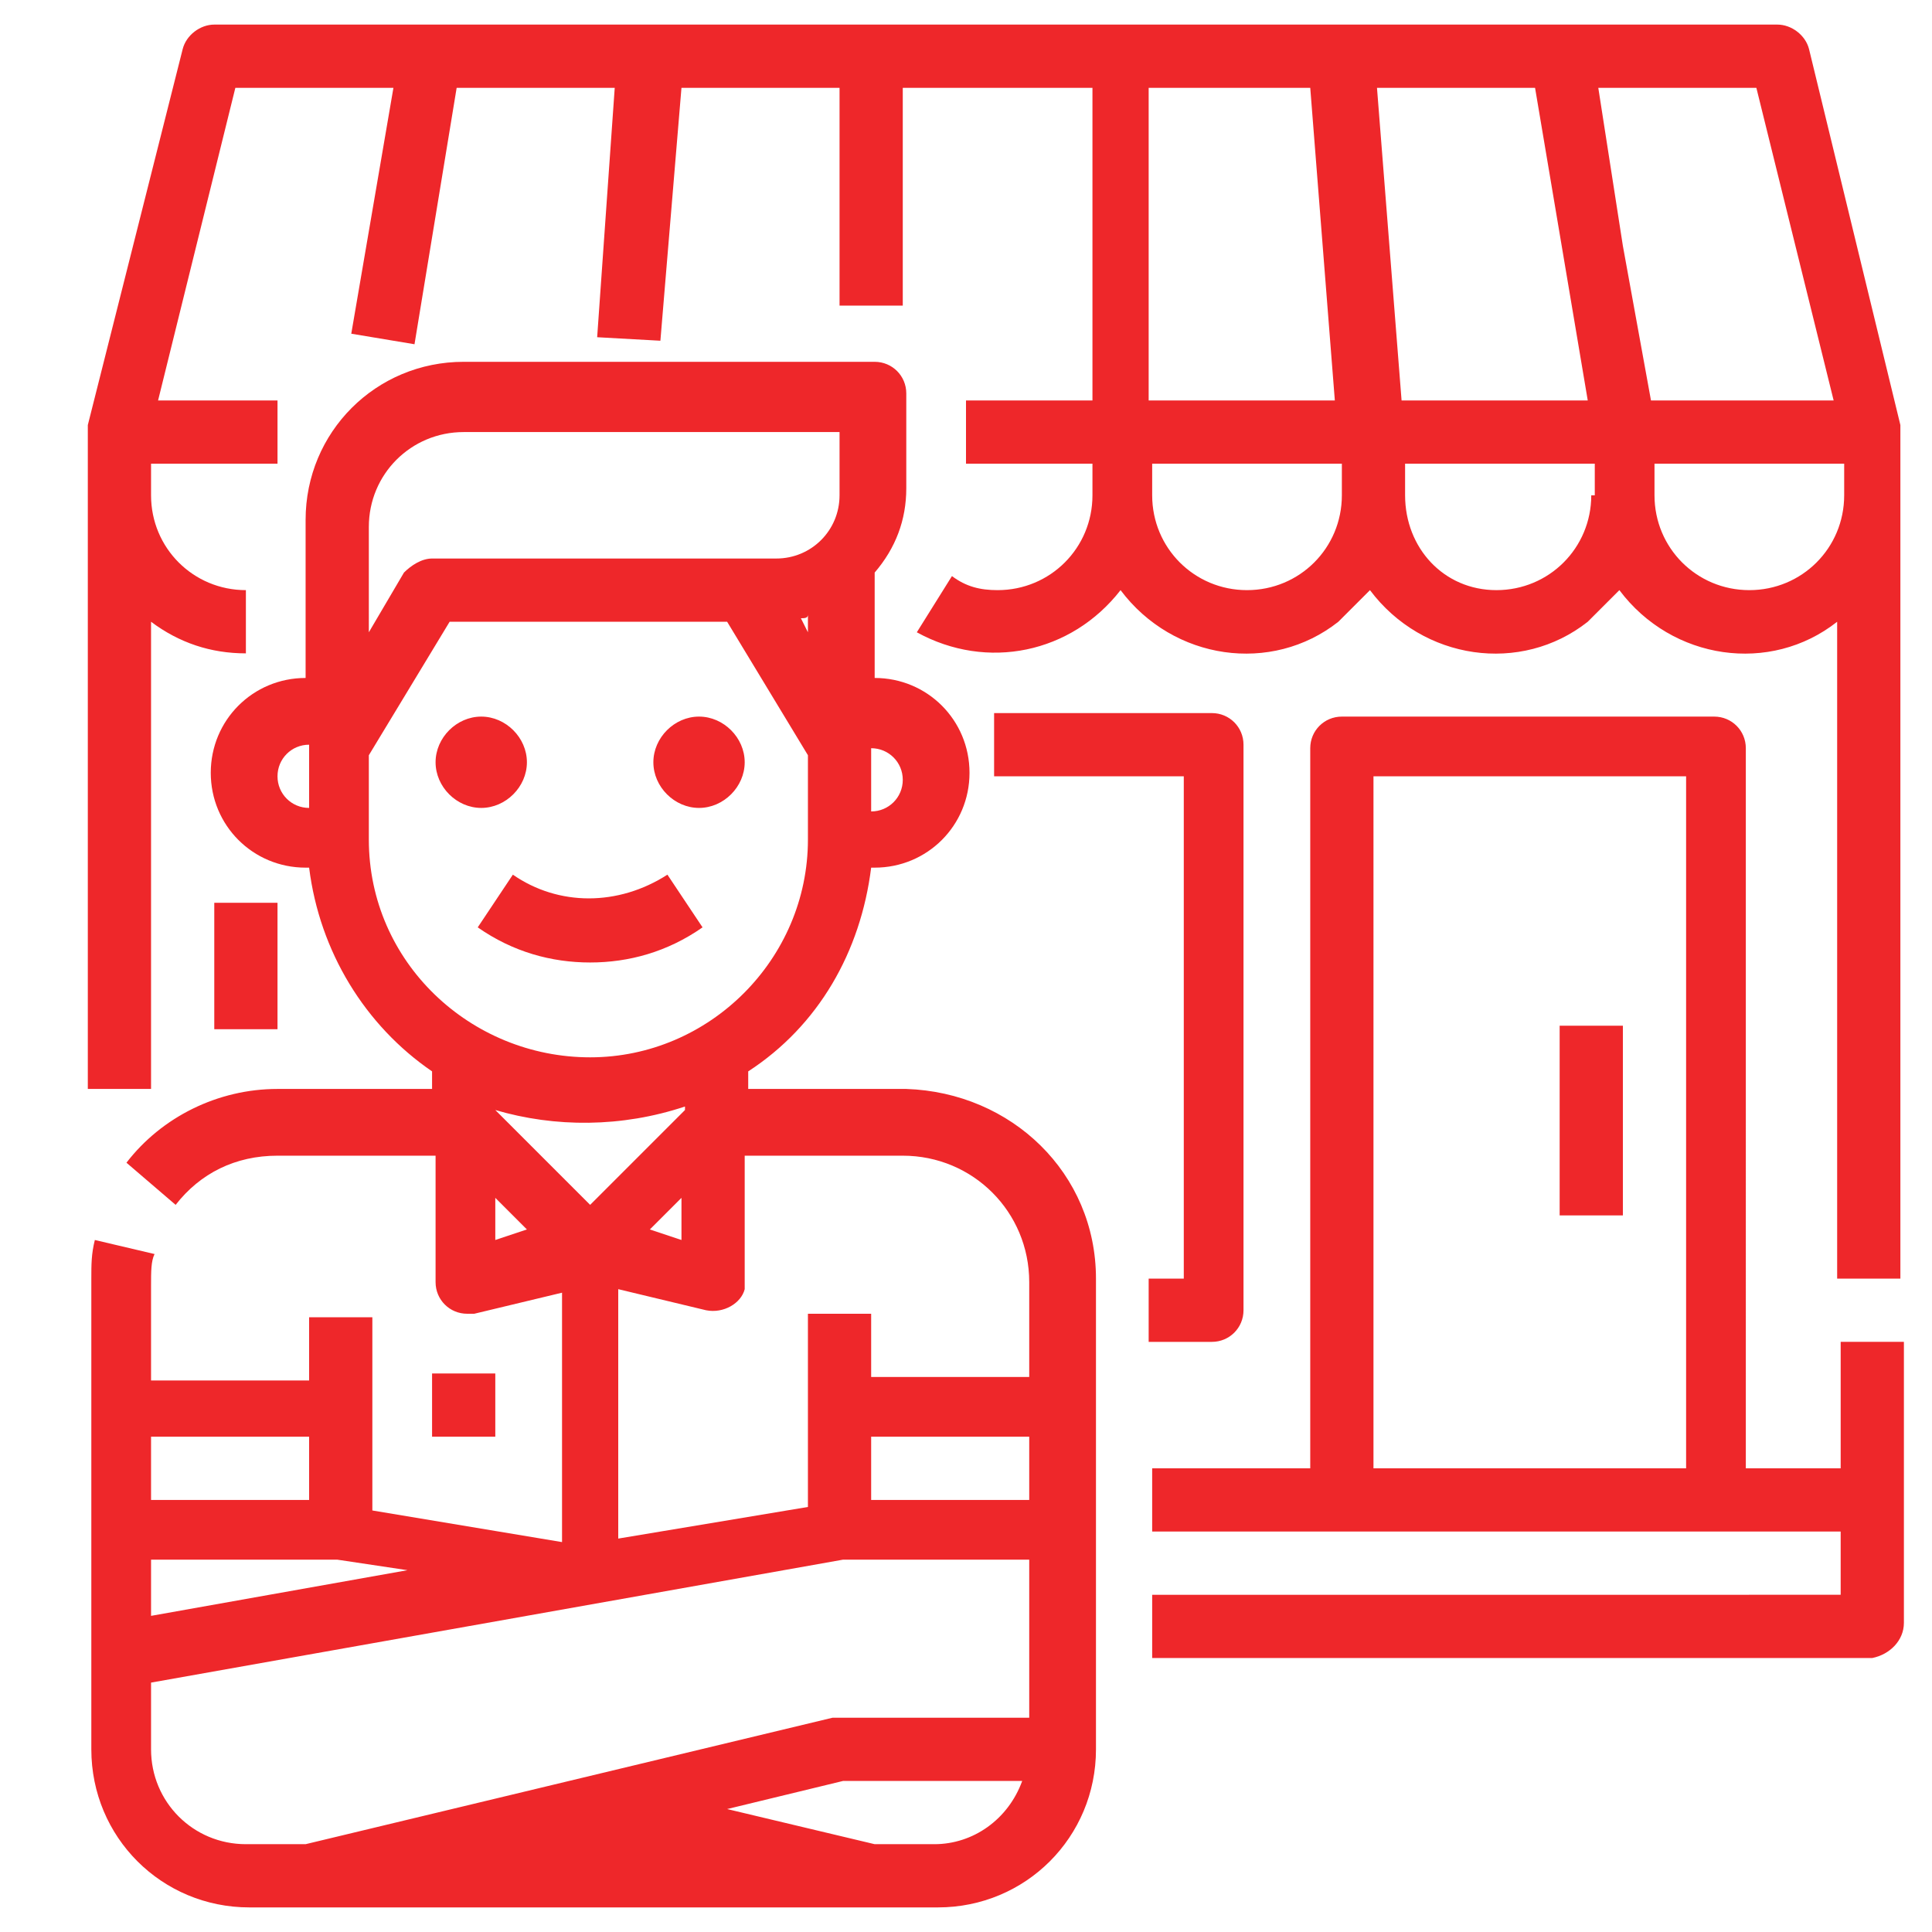 <?xml version="1.0" encoding="utf-8"?>
<!-- Generator: Adobe Illustrator 25.4.1, SVG Export Plug-In . SVG Version: 6.00 Build 0)  -->
<svg version="1.1" id="Layer_1" xmlns="http://www.w3.org/2000/svg" xmlns:xlink="http://www.w3.org/1999/xlink" x="0px" y="0px"
	 width="55px" height="55px" viewBox="0 0 55 55" style="enable-background:new 0 0 55 55;" xml:space="preserve">
<style type="text/css">
	.st0{fill:#EE272A;}
</style>
<g id="Outline">
	<g>
		<path class="st0" d="M54.2,46.2v-8h-1.8v3.6h-2.7V21.3c0-0.5-0.4-0.9-0.9-0.9H38.2c-0.5,0-0.9,0.4-0.9,0.9v20.5h-4.5v1.8h19.6v1.8
			H32.8v1.8h20.5C53.8,47.1,54.2,46.7,54.2,46.2z M48,41.8h-8.9V22.1H48V41.8z M7.9,29.3H6.1v-3.6h1.8V29.3z M33.7,36.4V22.1h-5.4
			v-1.8h6.2c0.5,0,0.9,0.4,0.9,0.9v16.1c0,0.5-0.4,0.9-0.9,0.9h-1.8v-1.8H33.7z M51.5,1.4c-0.1-0.4-0.5-0.7-0.9-0.7H6.1
			C5.7,0.7,5.3,1,5.2,1.4c0,0-2.7,10.7-2.7,10.7c0,0.1,0,0.1,0,0.2c0,0,0,18.7,0,18.7h1.8V17.7C5.1,18.3,6,18.6,7,18.6v-1.8
			c-1.5,0-2.7-1.2-2.7-2.7v-0.9h3.6v-1.8H4.5l2.2-8.9h4.5l-1.2,7l1.8,0.3l1.2-7.3h4.5L17,9.6l1.8,0.1l0.6-7.2h4.5v6.2h1.8V2.5h5.4
			v8.9h-3.6v1.8h3.6v0.9c0,1.5-1.2,2.7-2.7,2.7c-0.5,0-0.9-0.1-1.3-0.4L26.1,18c2,1.1,4.4,0.6,5.8-1.2c1.5,2,4.3,2.4,6.2,0.9
			c0.3-0.3,0.6-0.6,0.9-0.9c1.5,2,4.3,2.4,6.2,0.9c0.3-0.3,0.6-0.6,0.9-0.9c1.5,2,4.3,2.4,6.2,0.9c0,0,0,0,0,0v18.7h1.8
			c0,0,0-24.1,0-24.1c0-0.1,0-0.1,0-0.2L51.5,1.4z M32.8,2.5h4.5l0.7,8.9h-5.3V2.5z M38.2,14.1c0,1.5-1.2,2.7-2.7,2.7
			s-2.7-1.2-2.7-2.7v-0.9h5.4V14.1z M39.2,2.5h4.5l1.5,8.9h-5.3L39.2,2.5z M45.3,14.1c0,1.5-1.2,2.7-2.7,2.7S40,15.6,40,14.1v-0.9
			h5.4V14.1z M46.2,7l-0.7-4.5H50l2.2,8.9H47L46.2,7z M52.5,14.1c0,1.5-1.2,2.7-2.7,2.7s-2.7-1.2-2.7-2.7v-0.9h5.4V14.1z M46.2,34.6
			h-1.8v-5.4h1.8V34.6z M4.4,35.7l-1.7-0.4c-0.1,0.4-0.1,0.7-0.1,1.1v13.4c0,2.5,2,4.5,4.5,4.5h19.6c2.5,0,4.5-2,4.5-4.5V36.4
			c0-3-2.4-5.3-5.4-5.4h-4.5v-0.5c2-1.3,3.2-3.4,3.5-5.8h0.1c1.5,0,2.7-1.2,2.7-2.7s-1.2-2.7-2.7-2.7l0,0c0,0,0-2.9,0-3
			c0.6-0.7,0.9-1.5,0.9-2.4v-2.7c0-0.5-0.4-0.9-0.9-0.9H13.2c-2.5,0-4.5,2-4.5,4.5v4.5c-1.5,0-2.7,1.2-2.7,2.7s1.2,2.7,2.7,2.7h0.1
			c0.3,2.4,1.6,4.5,3.5,5.8v0.5H7.9c-1.7,0-3.3,0.8-4.3,2.1L5,34.3c0.7-0.9,1.7-1.4,2.9-1.4h4.5v3.6c0,0.5,0.4,0.9,0.9,0.9
			c0.1,0,0.1,0,0.2,0l2.5-0.6v7.1l-5.4-0.9v-5.5H8.8v1.8H4.3v-2.7C4.3,36.2,4.3,35.9,4.4,35.7z M24.8,21.3c0.5,0,0.9,0.4,0.9,0.9
			c0,0.5-0.4,0.9-0.9,0.9V21.3z M8.8,23c-0.5,0-0.9-0.4-0.9-0.9c0-0.5,0.4-0.9,0.9-0.9V23z M26.6,52.5h-1.7l-4.2-1l3.3-0.8h5.1
			C28.7,51.8,27.7,52.5,26.6,52.5z M29.3,42.7h-4.5v-1.8h4.5V42.7z M25.7,32.9c2,0,3.6,1.6,3.6,3.6v2.7h-4.5v-1.8H23v5.5l-5.4,0.9
			v-7.1l2.5,0.6c0.5,0.1,1-0.2,1.1-0.6c0-0.1,0-0.1,0-0.2v-3.6H25.7z M18.5,35l0.9-0.9v1.2L18.5,35z M23,18l-0.2-0.4
			c0.1,0,0.2,0,0.2-0.1V18z M10.5,16.8V15c0-1.5,1.2-2.7,2.7-2.7h10.7v1.8c0,1-0.8,1.8-1.8,1.8h-9.8c-0.3,0-0.6,0.2-0.8,0.4l-1,1.7
			V16.8z M10.5,23.9v-2.4l2.3-3.8h7.9l2.3,3.8v2.4c0,3.4-2.8,6.2-6.2,6.2S10.5,27.4,10.5,23.9z M14.1,35.3v-1.2L15,35L14.1,35.3z
			 M14.1,31.6L14.1,31.6c1.7,0.5,3.6,0.5,5.4-0.1v0.1l-2.7,2.7L14.1,31.6z M24,44.4h5.3v4.5h-5.4c-0.1,0-0.1,0-0.2,0L8.7,52.5H7
			c-1.5,0-2.7-1.2-2.7-2.7v-1.9L24,44.4z M9.6,44.4l2,0.3l-7.3,1.3v-1.6H9.6z M8.8,40.9v1.8H4.3v-1.8H8.8z M14.1,39.1v1.8h-1.8v-1.8
			H14.1z M16.8,27.4c-1.1,0-2.2-0.3-3.2-1l1-1.5c1.3,0.9,3,0.9,4.4,0l1,1.5C19,27.1,17.9,27.4,16.8,27.4z M13.7,23
			c-0.7,0-1.3-0.6-1.3-1.3s0.6-1.3,1.3-1.3S15,21,15,21.7C15,22.4,14.4,23,13.7,23z M18.6,21.7c0-0.7,0.6-1.3,1.3-1.3
			s1.3,0.6,1.3,1.3S20.6,23,19.9,23C19.2,23,18.6,22.4,18.6,21.7z"/>
	</g>
</g>
</svg>
